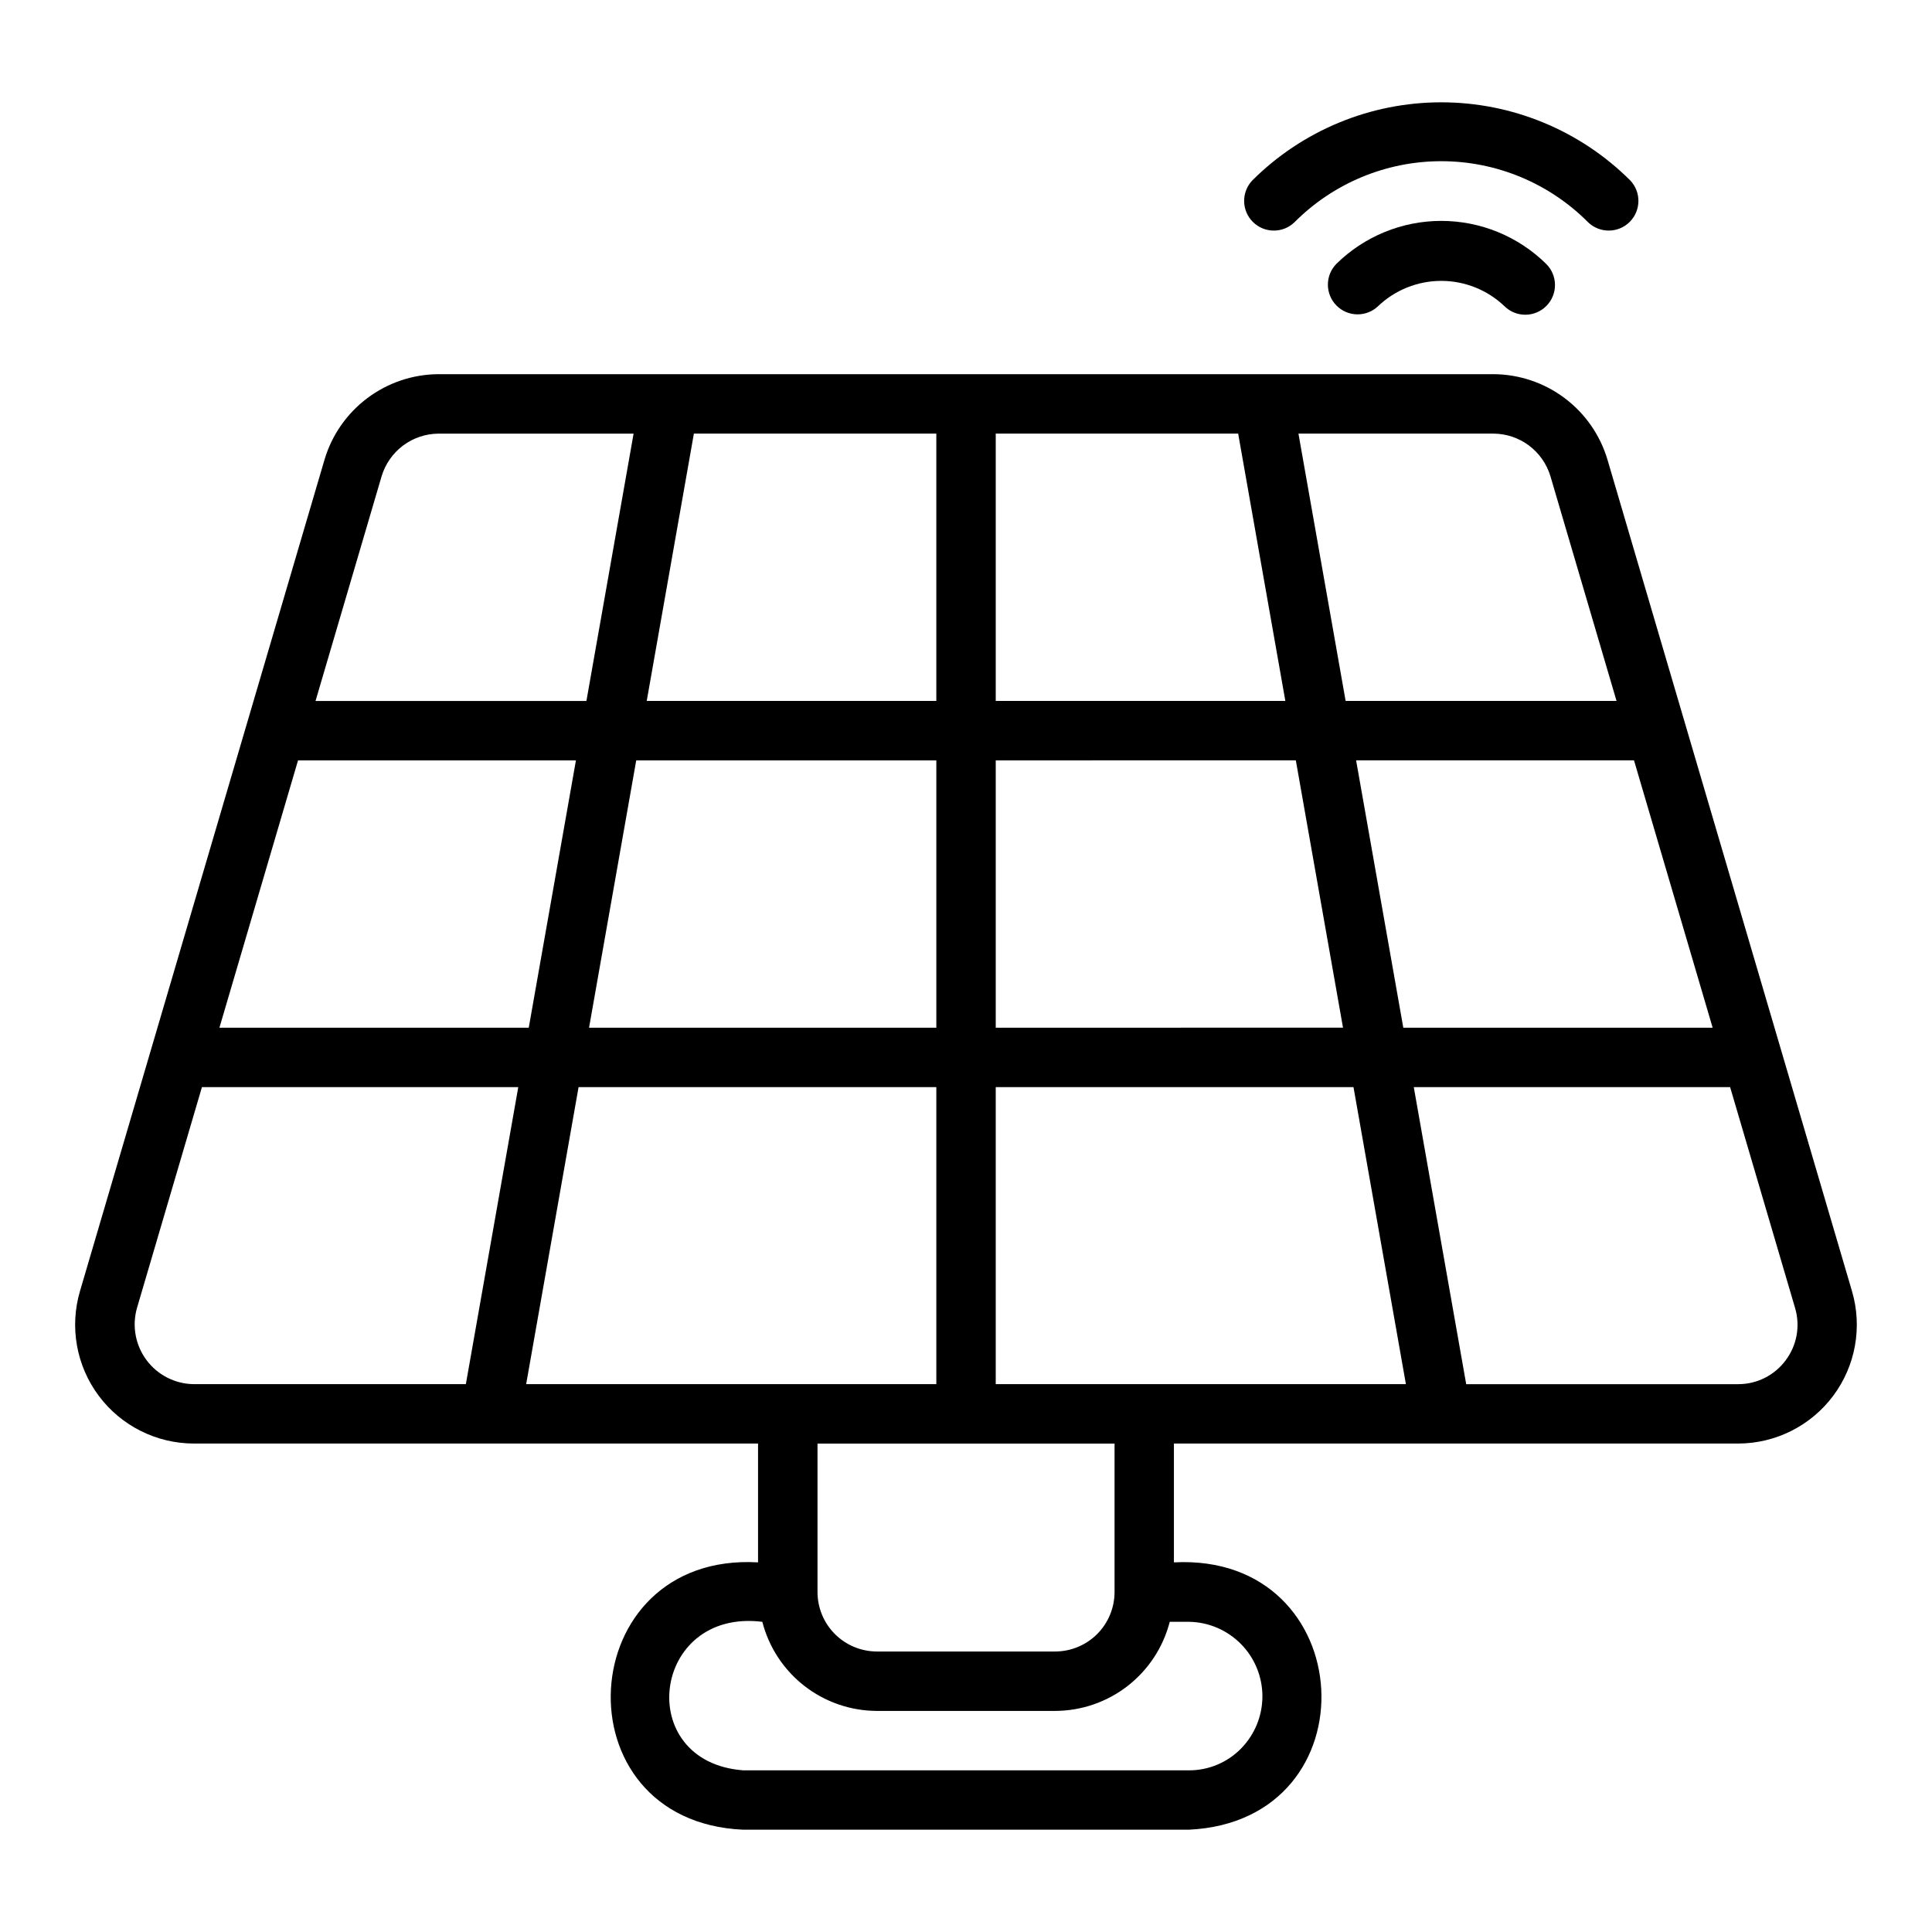 <?xml version="1.0" encoding="UTF-8"?>
<!-- Uploaded to: ICON Repo, www.svgrepo.com, Generator: ICON Repo Mixer Tools -->
<svg fill="#000000" width="800px" height="800px" version="1.1" viewBox="144 144 512 512" xmlns="http://www.w3.org/2000/svg">
 <g>
  <path d="m487.04 202.91c10.301-10.363 24.305-16.191 38.914-16.191 14.613 0 28.617 5.828 38.914 16.191 3.094 2.969 7.992 2.922 11.023-0.109s3.082-7.934 0.109-11.023c-13.293-13.234-31.289-20.664-50.047-20.664-18.758 0-36.75 7.43-50.043 20.664-2.973 3.094-2.926 7.992 0.105 11.023 3.035 3.035 7.934 3.082 11.023 0.109z"/>
  <path d="m498.14 213.94c-2.992 3.07-2.977 7.973 0.031 11.023 3.012 3.055 7.914 3.137 11.023 0.184 4.516-4.305 10.512-6.711 16.75-6.711 6.242 0 12.238 2.406 16.754 6.711 3.094 3.047 8.074 3.008 11.121-0.086 3.051-3.09 3.019-8.066-0.066-11.121-7.41-7.305-17.402-11.402-27.809-11.402s-20.395 4.098-27.805 11.402z"/>
  <path d="m569.98 265.76c-1.945-6.508-5.934-12.219-11.375-16.289-5.438-4.07-12.043-6.281-18.836-6.312h-279.54c-6.793 0.031-13.398 2.242-18.836 6.312-5.441 4.07-9.43 9.781-11.375 16.289l-64.828 220.42c-2.797 9.52-0.945 19.805 5 27.75 5.945 7.945 15.289 12.621 25.211 12.625h149.49v31.488c-49.324-2.797-53.32 68.672-3.934 70.848h118.08c49.344-2.305 45.586-73.414-3.938-70.848v-31.488h149.49c9.922-0.004 19.266-4.68 25.211-12.625 5.945-7.945 7.797-18.23 5-27.75zm27.887 150.59h-81.98l-12.504-70.848h73.645zm-58.098-157.44c3.398 0.016 6.699 1.121 9.422 3.156 2.719 2.035 4.715 4.891 5.691 8.145l17.516 59.547h-71.793l-12.504-70.848zm-131.89 0h64.246l12.504 70.848h-76.75zm0 86.594 79.527-0.004 12.504 70.848-92.031 0.004zm-79.992-86.594h64.246v70.848h-76.746zm111.48 267.65v39.359c-0.008 4.176-1.668 8.176-4.617 11.129-2.953 2.949-6.953 4.609-11.129 4.617h-47.23c-4.176-0.008-8.176-1.668-11.129-4.617-2.949-2.953-4.609-6.953-4.617-11.129v-39.359zm-47.23-181.05v70.848h-92.035l12.504-70.848zm-147.01-75.293c0.977-3.254 2.973-6.109 5.691-8.145 2.723-2.035 6.027-3.141 9.422-3.156h51.668l-12.504 70.848h-71.789zm-22.145 75.289h73.645l-12.504 70.848-81.977 0.004zm44.473 165.31h-72.043c-4.949-0.035-9.598-2.383-12.562-6.344-2.965-3.961-3.91-9.082-2.551-13.844l17.215-58.531h83.832zm15.98 0 13.891-78.719h94.809v78.719zm175.61 62.977c5.191 0.066 10.148 2.172 13.797 5.863 3.652 3.691 5.699 8.672 5.707 13.863 0.004 5.191-2.035 10.176-5.676 13.879-3.641 3.707-8.629 5.785-13.828 5.758h-118.08c-29.246-2.203-24.316-42.996 5.055-39.359v-0.004c1.734 6.742 5.656 12.719 11.152 16.996 5.496 4.273 12.258 6.602 19.219 6.621h47.23c6.965-0.02 13.723-2.348 19.219-6.621 5.496-4.277 9.418-10.254 11.152-16.996zm-51.168-62.977v-78.719h94.809l13.891 78.719zm209.33-6.312v0.004c-2.961 3.988-7.641 6.332-12.609 6.309h-72.043l-13.891-78.719h83.832l17.215 58.531v0.004c1.418 4.758 0.488 9.91-2.504 13.875z"/>
 </g>
</svg>